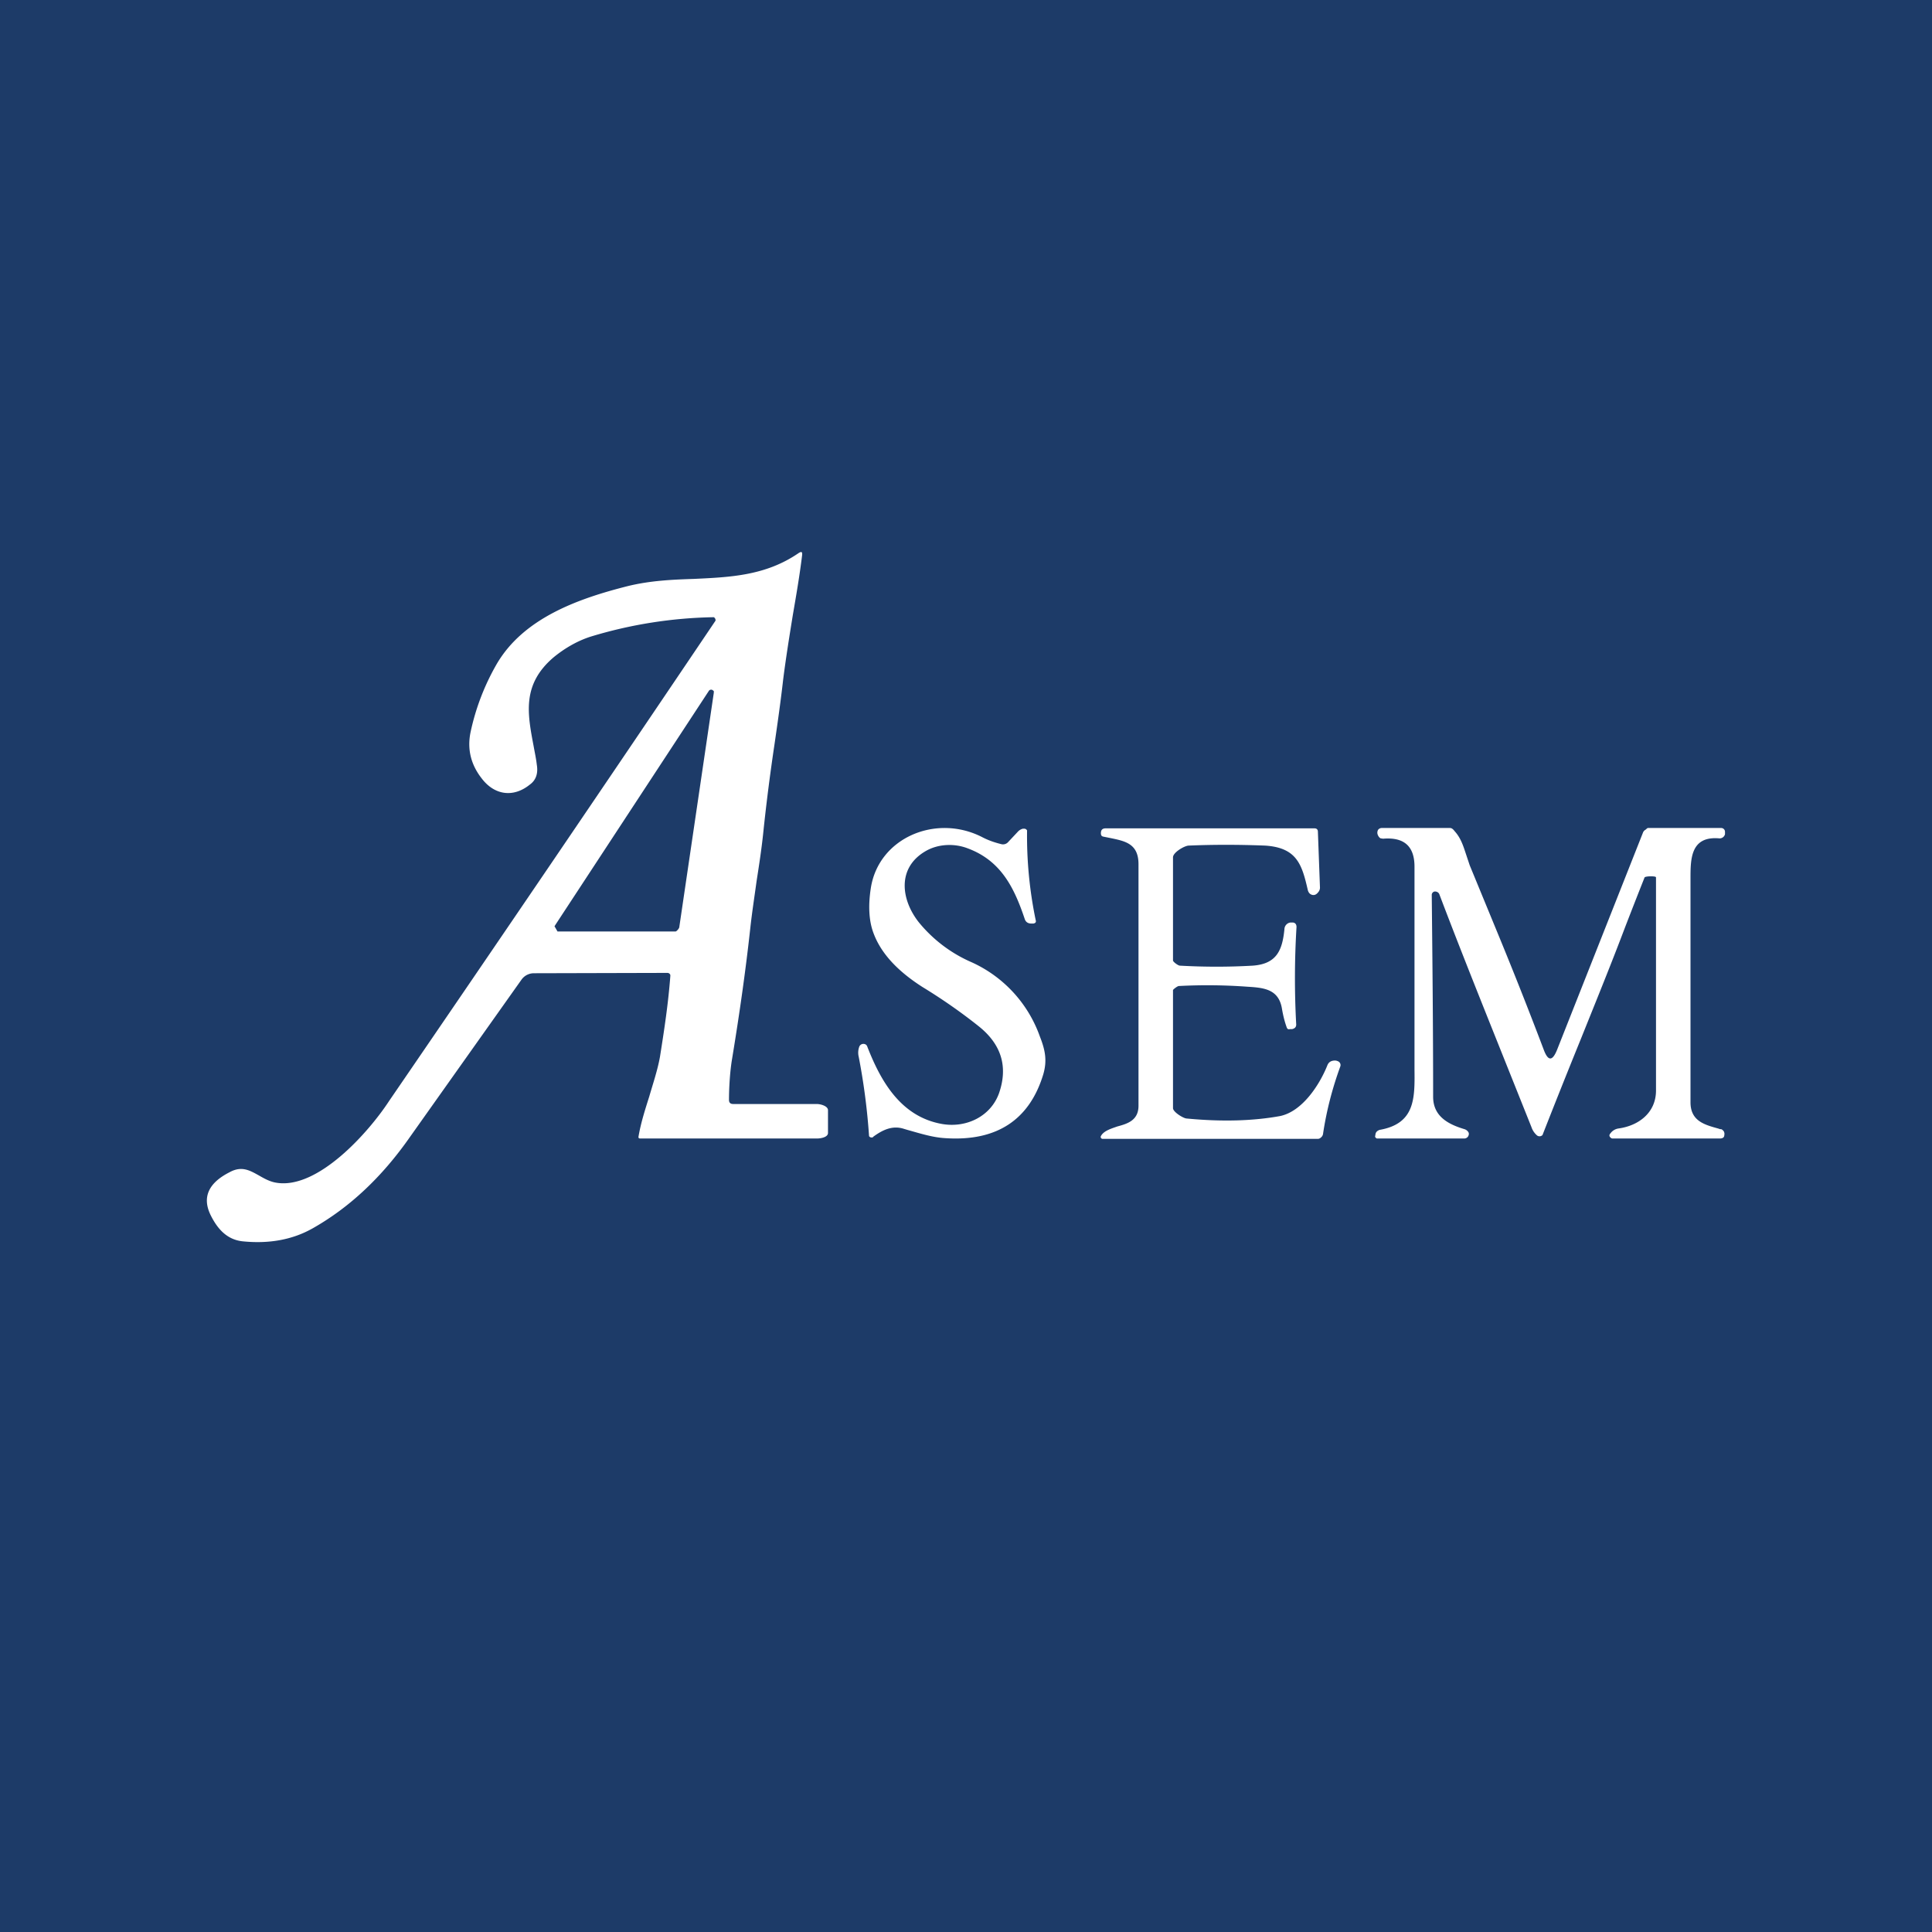 <svg width="56" height="56" viewBox="0 0 56 56" xmlns="http://www.w3.org/2000/svg"><path fill="#1D3B68" d="M0 0h56v56H0z"/><path d="M23.67 32h-2.42c-.08 0-.12-.04-.12-.12 0-.36.03-.84.09-1.19.23-1.4.4-2.62.53-3.81.05-.45.12-.9.18-1.34.07-.45.14-.9.19-1.37.09-.87.2-1.73.33-2.6.09-.62.18-1.25.25-1.87.08-.63.18-1.25.28-1.87.1-.58.2-1.16.27-1.74.01-.1-.02-.11-.1-.06-.96.66-1.99.7-3.04.75-.63.02-1.27.05-1.92.21-1.42.36-3.02.92-3.8 2.27a6.77 6.77 0 0 0-.75 1.96c-.1.48 0 .93.32 1.34.37.49.92.57 1.4.18.18-.13.24-.33.2-.57-.02-.18-.06-.36-.09-.53-.18-.95-.35-1.8.58-2.59.33-.27.7-.48 1.08-.6a12.97 12.97 0 0 1 3.56-.56.1.1 0 0 1 .05.1 2293.64 2293.64 0 0 1-9.46 13.92c-.6.92-2.08 2.58-3.28 2.37-.18-.03-.34-.12-.48-.2-.27-.15-.51-.3-.87-.1-.61.31-.8.73-.54 1.25.19.38.46.7.92.75.78.08 1.46-.05 2.04-.38 1.06-.6 2-1.48 2.81-2.64l3.24-4.57a.44.44 0 0 1 .36-.18l3.87-.01a.09.09 0 0 1 .08.06v.03c-.06.79-.17 1.52-.3 2.34-.07.39-.2.77-.31 1.15-.12.38-.24.75-.31 1.15-.01.05 0 .07.05.07h5.12c.12 0 .32-.04.32-.16v-.66c0-.12-.21-.18-.33-.18Zm-7.6-5.14.02-.04 4.46-6.8a.08.08 0 0 1 .1-.02l.04.03v.05l-1 6.79c0 .04-.08.13-.11.13h-3.42l-.08-.14Zm13.44-2.76-.3.32a.2.2 0 0 1-.18.05c-.2-.05-.38-.11-.57-.21-1.34-.68-3 .03-3.22 1.49-.08.52-.05.96.08 1.3.22.59.7 1.1 1.42 1.56.59.36 1.13.74 1.62 1.13.67.53.86 1.18.6 1.94-.24.68-.95 1.02-1.65.9-1.2-.21-1.78-1.24-2.17-2.24a.12.12 0 0 0-.04-.06.13.13 0 0 0-.19.05.5.5 0 0 0-.02.3 18.73 18.73 0 0 1 .3 2.3.08.08 0 0 0 .08.04c.02 0 .03 0 .04-.02.26-.19.55-.34.89-.23l.1.03c.36.1.73.22 1.1.24 1.49.1 2.44-.53 2.84-1.85.12-.41.05-.72-.1-1.1a3.73 3.73 0 0 0-1.98-2.15 4.06 4.06 0 0 1-1.53-1.16c-.52-.66-.63-1.58.2-2.06.36-.21.83-.23 1.22-.08.97.36 1.35 1.15 1.65 2.04.03.1.1.14.2.14h.05c.06-.01.09-.04.07-.1a11.98 11.98 0 0 1-.25-2.6.1.1 0 0 0-.07-.05h-.05a.29.29 0 0 0-.14.08Zm12.08 1.74a.1.1 0 0 0-.09.1c.02 1.9.04 3.85.04 5.85 0 .57.44.8.91.94a.2.2 0 0 1 .1.07.1.1 0 0 1 .02.1.13.13 0 0 1-.13.1H39.9v-.01a.05.05 0 0 1-.04-.06l.01-.06c.01-.06.06-.1.12-.12 1.02-.18 1.02-.9 1.01-1.74v-5.89c0-.59-.3-.86-.91-.81l-.07-.01a.14.14 0 0 1-.05-.04c-.05-.07-.06-.13-.03-.2a.13.13 0 0 1 .11-.06h1.98c.06 0 .1.05.14.1.18.2.25.44.33.68l.1.3.84 2.04a123.83 123.83 0 0 1 1.3 3.29c.13.36.26.36.4 0l2.48-6.27a.16.16 0 0 1 .06-.08l.03-.02c.02-.02.04-.04.06-.04h2.12a.11.11 0 0 1 .11.11v.07a.16.16 0 0 1-.17.12c-.83-.07-.83.6-.83 1.17v6.48c0 .54.4.65.8.76l.06.02h.03c.03.01.06.04.08.07.01.03.02.06.01.1 0 .07-.05.1-.13.1h-3.11a.08.08 0 0 1-.06-.03.08.08 0 0 1-.03-.06.1.1 0 0 1 .03-.06.35.35 0 0 1 .23-.14c.59-.08 1.09-.46 1.09-1.1v-6.18c0-.04-.28-.04-.33 0a178.99 178.99 0 0 0-.56 1.43c-.4 1.06-.84 2.14-1.29 3.26a232.34 232.34 0 0 0-1.11 2.78.12.12 0 0 1-.16.01.55.55 0 0 1-.16-.24l-1.12-2.8c-.58-1.45-1.1-2.76-1.55-3.95-.02-.05-.07-.08-.13-.08ZM34 28.7c0-.02.13-.12.17-.12a15.87 15.87 0 0 1 1.98.02c.47.03.92.06 1.01.65.03.17.07.35.14.54.02.04.04.05.09.04h.06c.09-.02.13-.07.12-.16a24.4 24.4 0 0 1 .01-2.8c0-.07-.03-.12-.1-.13h-.08a.2.2 0 0 0-.17.19c-.06.61-.22 1.01-.92 1.06-.69.04-1.4.04-2.11 0-.05 0-.2-.11-.2-.15v-2.99c0-.14.32-.33.45-.34.71-.03 1.45-.03 2.22 0 .93.06 1.07.56 1.24 1.3.02.06.05.1.1.12.07.03.14.01.2-.07a.2.2 0 0 0 .05-.13l-.06-1.62c0-.06-.03-.1-.1-.1a111485.76 111485.76 0 0 1-6.05 0c-.1 0-.14.05-.14.14 0 .06.02.09.07.1l.2.04c.43.09.82.16.82.76v7c0 .42-.31.52-.61.6-.2.07-.4.13-.48.28a.05.05 0 0 0 0 .05.06.06 0 0 0 .04.03h6.25c.04 0 .07-.02.1-.05a.16.16 0 0 0 .05-.1c.1-.67.27-1.32.5-1.95a.12.12 0 0 0-.07-.15.23.23 0 0 0-.08-.02c-.11 0-.19.04-.23.15-.23.57-.73 1.33-1.37 1.46-.77.14-1.67.17-2.71.07-.1-.01-.39-.19-.39-.3V28.7Z" fill="#fff"/></svg>